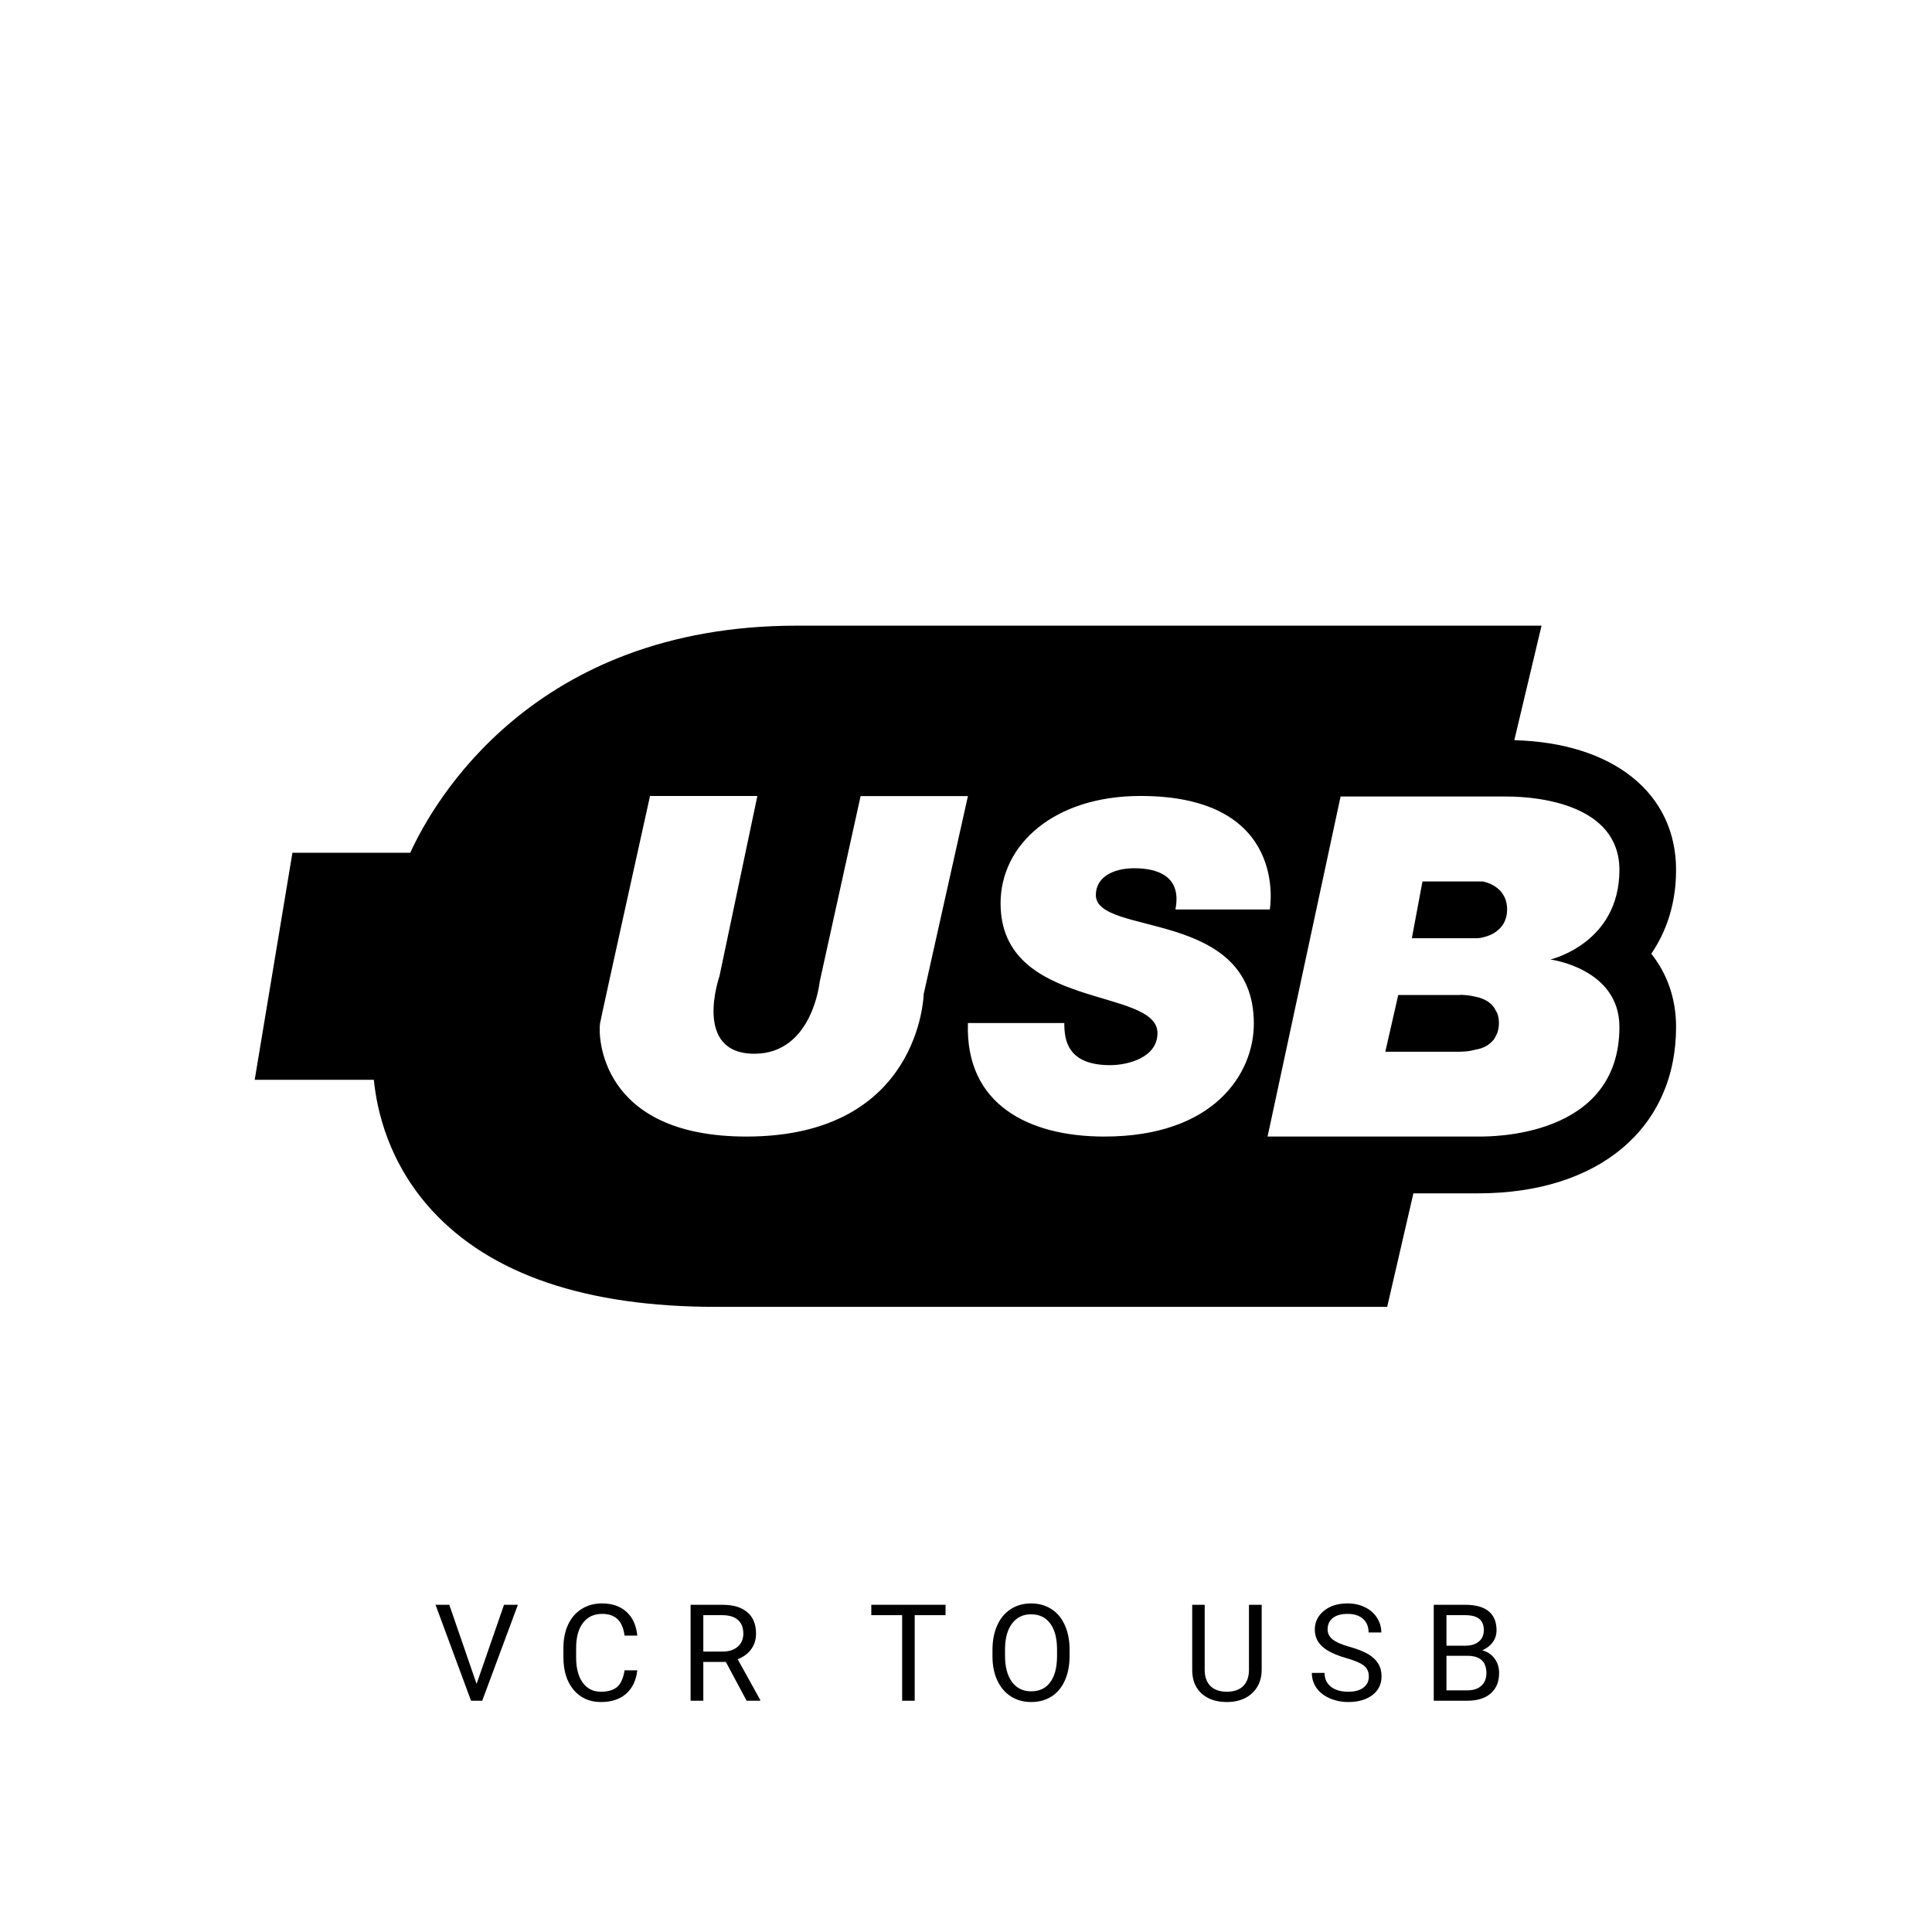 <svg version="1.0" preserveAspectRatio="xMidYMid meet" height="500" viewBox="0 0 375 375" zoomAndPan="magnify" width="500" xmlns:xlink="http://www.w3.org/1999/xlink" xmlns="http://www.w3.org/2000/svg"><defs><g></g><clipPath id="e32486a225"><path clip-rule="nonzero" d="M 49.324 121.176 L 325.324 121.176 L 325.324 253.926 L 49.324 253.926 Z M 49.324 121.176"></path></clipPath></defs><rect fill-opacity="1" height="450" y="-37.5" fill="#ffffff" width="450" x="-37.5"></rect><rect fill-opacity="1" height="450" y="-37.5" fill="#ffffff" width="450" x="-37.5"></rect><g clip-path="url(#e32486a225)"><path fill-rule="nonzero" fill-opacity="1" d="M 154.652 121.441 C 103.473 121.441 84.102 155.703 79.633 165.516 L 56.762 165.516 L 49.438 209.586 L 72.566 209.586 C 73.148 215.57 75.445 225.793 83.887 234.98 C 95.289 247.379 113.801 253.66 138.91 253.66 L 269.25 253.66 L 274.34 231.625 L 286.945 231.625 C 310.355 231.625 325.324 218.949 325.324 199.324 C 325.324 193.578 323.457 188.844 320.516 185.121 C 323.348 180.945 325.324 175.586 325.324 168.852 C 325.324 153.871 313.02 144.168 293.926 143.672 L 299.211 121.441 Z M 221.379 154.496 C 250.414 154.496 246.465 176.531 246.465 176.531 L 228.145 176.531 C 229.453 169.969 224.535 168.527 220.176 168.527 C 215.836 168.527 212.703 170.398 212.703 173.715 C 212.703 181.828 243.371 176.23 243.371 198.676 C 243.371 208.402 235.641 220.605 214.336 220.605 C 199.75 220.605 187.316 214.43 187.875 198.57 L 206.582 198.57 C 206.582 201.734 207.074 206.746 215.492 206.746 C 218.91 206.746 224.664 205.285 224.664 200.527 C 224.664 191.531 194.211 196.18 194.211 175.328 C 194.211 163.965 204.543 154.496 221.379 154.496 Z M 126.172 154.496 L 147.004 154.496 L 139.641 189.508 C 139.641 189.508 134.379 204.531 146.426 204.531 C 157.723 204.531 159.098 190.562 159.098 190.562 L 167.043 154.52 L 187.875 154.52 L 179.285 192.973 C 179.285 192.953 178.703 220.605 144.879 220.605 C 116.102 220.605 116.102 200.637 116.465 198.656 C 116.832 196.652 126.172 154.496 126.172 154.496 Z M 260.207 154.605 L 292.508 154.605 C 298.586 154.605 314.328 156.152 314.328 168.852 C 314.328 183.141 300.93 186.238 300.93 186.238 C 300.93 186.238 314.328 187.961 314.328 199.324 C 314.328 220.93 289.18 220.605 286.945 220.605 L 246.035 220.605 Z M 276.102 171.09 L 274.039 182.105 L 286.773 182.105 C 287.031 182.105 287.527 182.043 288.105 181.871 C 288.688 181.719 289.375 181.484 290.02 181.074 C 290.02 181.074 290.039 181.074 290.039 181.074 C 290.363 180.879 290.684 180.621 290.961 180.344 C 290.961 180.344 290.984 180.344 290.984 180.344 C 291.863 179.504 292.531 178.277 292.531 176.512 C 292.508 171.797 287.785 171.09 287.785 171.09 Z M 283.789 193.102 C 283.488 193.102 283.316 193.125 283.316 193.125 L 271.398 193.125 L 268.887 204.145 L 282.543 204.145 C 282.715 204.145 282.996 204.145 283.34 204.145 C 283.445 204.145 283.617 204.121 283.727 204.121 C 284.047 204.121 284.285 204.102 284.691 204.059 C 285.23 204.016 285.742 203.906 286.324 203.754 C 286.816 203.668 287.27 203.562 287.762 203.367 C 287.934 203.281 288.105 203.219 288.301 203.133 C 288.473 203.047 288.645 202.938 288.816 202.809 C 289.051 202.66 289.289 202.465 289.504 202.25 C 289.633 202.098 289.781 201.969 289.934 201.797 C 290.105 201.562 290.234 201.301 290.363 201.023 C 290.469 200.809 290.578 200.637 290.664 200.379 C 290.832 199.859 290.941 199.258 290.941 198.57 C 290.941 197.859 290.832 197.277 290.641 196.742 C 290.578 196.547 290.469 196.395 290.363 196.223 C 290.211 195.902 290.062 195.621 289.848 195.383 C 289.738 195.234 289.609 195.105 289.48 194.953 C 289.246 194.738 289.008 194.547 288.75 194.375 C 288.578 194.266 288.406 194.156 288.215 194.07 C 288.062 193.984 287.891 193.922 287.719 193.855 C 287.246 193.641 286.816 193.555 286.324 193.449 C 285.766 193.32 285.316 193.234 284.863 193.191 C 284.414 193.145 284.262 193.125 284.004 193.125 C 283.941 193.125 283.832 193.102 283.789 193.102 Z M 283.789 193.102" fill="#000000"></path></g><g fill-opacity="1" fill="#000000"><g transform="translate(84.177, 330.113)"><g><path d="M 8.328 -3.266 L 13.656 -18.625 L 16.344 -18.625 L 9.422 0 L 7.25 0 L 0.359 -18.625 L 3.031 -18.625 Z M 8.328 -3.266"></path></g></g></g><g fill-opacity="1" fill="#000000"><g transform="translate(107.841, 330.113)"><g><path d="M 15.859 -5.906 C 15.629 -3.938 14.898 -2.414 13.672 -1.344 C 12.453 -0.281 10.828 0.25 8.797 0.25 C 6.598 0.25 4.832 -0.535 3.5 -2.109 C 2.176 -3.691 1.516 -5.801 1.516 -8.438 L 1.516 -10.234 C 1.516 -11.961 1.82 -13.484 2.438 -14.797 C 3.062 -16.117 3.941 -17.129 5.078 -17.828 C 6.211 -18.535 7.523 -18.891 9.016 -18.891 C 10.992 -18.891 12.582 -18.336 13.781 -17.234 C 14.977 -16.129 15.672 -14.598 15.859 -12.641 L 13.391 -12.641 C 13.18 -14.129 12.719 -15.203 12 -15.859 C 11.289 -16.523 10.297 -16.859 9.016 -16.859 C 7.453 -16.859 6.223 -16.281 5.328 -15.125 C 4.43 -13.969 3.984 -12.316 3.984 -10.172 L 3.984 -8.375 C 3.984 -6.344 4.406 -4.727 5.25 -3.531 C 6.102 -2.344 7.285 -1.75 8.797 -1.75 C 10.16 -1.75 11.207 -2.055 11.938 -2.672 C 12.664 -3.297 13.148 -4.375 13.391 -5.906 Z M 15.859 -5.906"></path></g></g></g><g fill-opacity="1" fill="#000000"><g transform="translate(131.888, 330.113)"><g><path d="M 9 -7.531 L 4.625 -7.531 L 4.625 0 L 2.156 0 L 2.156 -18.625 L 8.312 -18.625 C 10.414 -18.625 12.031 -18.145 13.156 -17.188 C 14.289 -16.238 14.859 -14.852 14.859 -13.031 C 14.859 -11.863 14.539 -10.848 13.906 -9.984 C 13.281 -9.129 12.41 -8.488 11.297 -8.062 L 15.672 -0.156 L 15.672 0 L 13.031 0 Z M 4.625 -9.547 L 8.391 -9.547 C 9.609 -9.547 10.578 -9.859 11.297 -10.484 C 12.023 -11.117 12.391 -11.969 12.391 -13.031 C 12.391 -14.176 12.047 -15.055 11.359 -15.672 C 10.672 -16.285 9.676 -16.598 8.375 -16.609 L 4.625 -16.609 Z M 4.625 -9.547"></path></g></g></g><g fill-opacity="1" fill="#000000"><g transform="translate(155.014, 330.113)"><g></g></g></g><g fill-opacity="1" fill="#000000"><g transform="translate(168.496, 330.113)"><g><path d="M 15.031 -16.609 L 9.047 -16.609 L 9.047 0 L 6.609 0 L 6.609 -16.609 L 0.625 -16.609 L 0.625 -18.625 L 15.031 -18.625 Z M 15.031 -16.609"></path></g></g></g><g fill-opacity="1" fill="#000000"><g transform="translate(191.123, 330.113)"><g><path d="M 16.484 -8.719 C 16.484 -6.883 16.176 -5.285 15.562 -3.922 C 14.957 -2.566 14.086 -1.531 12.953 -0.812 C 11.828 -0.102 10.516 0.25 9.016 0.25 C 7.547 0.25 6.242 -0.109 5.109 -0.828 C 3.984 -1.547 3.102 -2.57 2.469 -3.906 C 1.844 -5.238 1.523 -6.785 1.516 -8.547 L 1.516 -9.891 C 1.516 -11.68 1.82 -13.266 2.438 -14.641 C 3.062 -16.016 3.941 -17.066 5.078 -17.797 C 6.223 -18.523 7.531 -18.891 9 -18.891 C 10.488 -18.891 11.801 -18.523 12.938 -17.797 C 14.082 -17.078 14.957 -16.031 15.562 -14.656 C 16.176 -13.289 16.484 -11.703 16.484 -9.891 Z M 14.047 -9.922 C 14.047 -12.129 13.602 -13.82 12.719 -15 C 11.832 -16.188 10.594 -16.781 9 -16.781 C 7.445 -16.781 6.223 -16.188 5.328 -15 C 4.43 -13.82 3.973 -12.18 3.953 -10.078 L 3.953 -8.719 C 3.953 -6.57 4.398 -4.883 5.297 -3.656 C 6.203 -2.438 7.441 -1.828 9.016 -1.828 C 10.609 -1.828 11.836 -2.406 12.703 -3.562 C 13.578 -4.719 14.023 -6.375 14.047 -8.531 Z M 14.047 -9.922"></path></g></g></g><g fill-opacity="1" fill="#000000"><g transform="translate(216.13, 330.113)"><g></g></g></g><g fill-opacity="1" fill="#000000"><g transform="translate(229.611, 330.113)"><g><path d="M 15.281 -18.625 L 15.281 -5.969 C 15.27 -4.207 14.711 -2.766 13.609 -1.641 C 12.516 -0.523 11.031 0.098 9.156 0.234 L 8.516 0.25 C 6.473 0.25 4.844 -0.297 3.625 -1.391 C 2.414 -2.492 1.805 -4.008 1.797 -5.938 L 1.797 -18.625 L 4.219 -18.625 L 4.219 -6.016 C 4.219 -4.66 4.586 -3.609 5.328 -2.859 C 6.078 -2.117 7.141 -1.75 8.516 -1.75 C 9.898 -1.75 10.961 -2.117 11.703 -2.859 C 12.441 -3.609 12.812 -4.656 12.812 -6 L 12.812 -18.625 Z M 15.281 -18.625"></path></g></g></g><g fill-opacity="1" fill="#000000"><g transform="translate(253.595, 330.113)"><g><path d="M 7.656 -8.297 C 5.539 -8.91 4.004 -9.656 3.047 -10.531 C 2.086 -11.414 1.609 -12.508 1.609 -13.812 C 1.609 -15.27 2.191 -16.477 3.359 -17.438 C 4.535 -18.406 6.066 -18.891 7.953 -18.891 C 9.223 -18.891 10.359 -18.641 11.359 -18.141 C 12.367 -17.648 13.145 -16.969 13.688 -16.094 C 14.238 -15.227 14.516 -14.281 14.516 -13.25 L 12.047 -13.25 C 12.047 -14.375 11.688 -15.254 10.969 -15.891 C 10.258 -16.535 9.254 -16.859 7.953 -16.859 C 6.734 -16.859 5.785 -16.594 5.109 -16.062 C 4.43 -15.531 4.094 -14.789 4.094 -13.844 C 4.094 -13.082 4.414 -12.438 5.062 -11.906 C 5.707 -11.383 6.801 -10.906 8.344 -10.469 C 9.895 -10.039 11.109 -9.562 11.984 -9.031 C 12.859 -8.508 13.504 -7.898 13.922 -7.203 C 14.348 -6.504 14.562 -5.68 14.562 -4.734 C 14.562 -3.223 13.973 -2.016 12.797 -1.109 C 11.617 -0.203 10.047 0.25 8.078 0.25 C 6.797 0.25 5.598 0.004 4.484 -0.484 C 3.379 -0.973 2.523 -1.645 1.922 -2.5 C 1.328 -3.352 1.031 -4.32 1.031 -5.406 L 3.5 -5.406 C 3.5 -4.27 3.91 -3.375 4.734 -2.719 C 5.566 -2.07 6.68 -1.75 8.078 -1.75 C 9.367 -1.75 10.359 -2.016 11.047 -2.547 C 11.742 -3.078 12.094 -3.797 12.094 -4.703 C 12.094 -5.617 11.77 -6.328 11.125 -6.828 C 10.488 -7.328 9.332 -7.816 7.656 -8.297 Z M 7.656 -8.297"></path></g></g></g><g fill-opacity="1" fill="#000000"><g transform="translate(276.133, 330.113)"><g><path d="M 2.156 0 L 2.156 -18.625 L 8.25 -18.625 C 10.27 -18.625 11.789 -18.207 12.812 -17.375 C 13.832 -16.539 14.344 -15.305 14.344 -13.672 C 14.344 -12.797 14.094 -12.02 13.594 -11.344 C 13.102 -10.676 12.43 -10.16 11.578 -9.797 C 12.586 -9.516 13.383 -8.977 13.969 -8.188 C 14.551 -7.406 14.844 -6.469 14.844 -5.375 C 14.844 -3.695 14.301 -2.379 13.219 -1.422 C 12.133 -0.473 10.602 0 8.625 0 Z M 4.625 -8.719 L 4.625 -2.016 L 8.672 -2.016 C 9.816 -2.016 10.719 -2.305 11.375 -2.891 C 12.039 -3.484 12.375 -4.301 12.375 -5.344 C 12.375 -7.594 11.156 -8.719 8.719 -8.719 Z M 4.625 -10.688 L 8.328 -10.688 C 9.398 -10.688 10.258 -10.953 10.906 -11.484 C 11.551 -12.023 11.875 -12.754 11.875 -13.672 C 11.875 -14.703 11.57 -15.445 10.969 -15.906 C 10.375 -16.375 9.469 -16.609 8.25 -16.609 L 4.625 -16.609 Z M 4.625 -10.688"></path></g></g></g></svg>